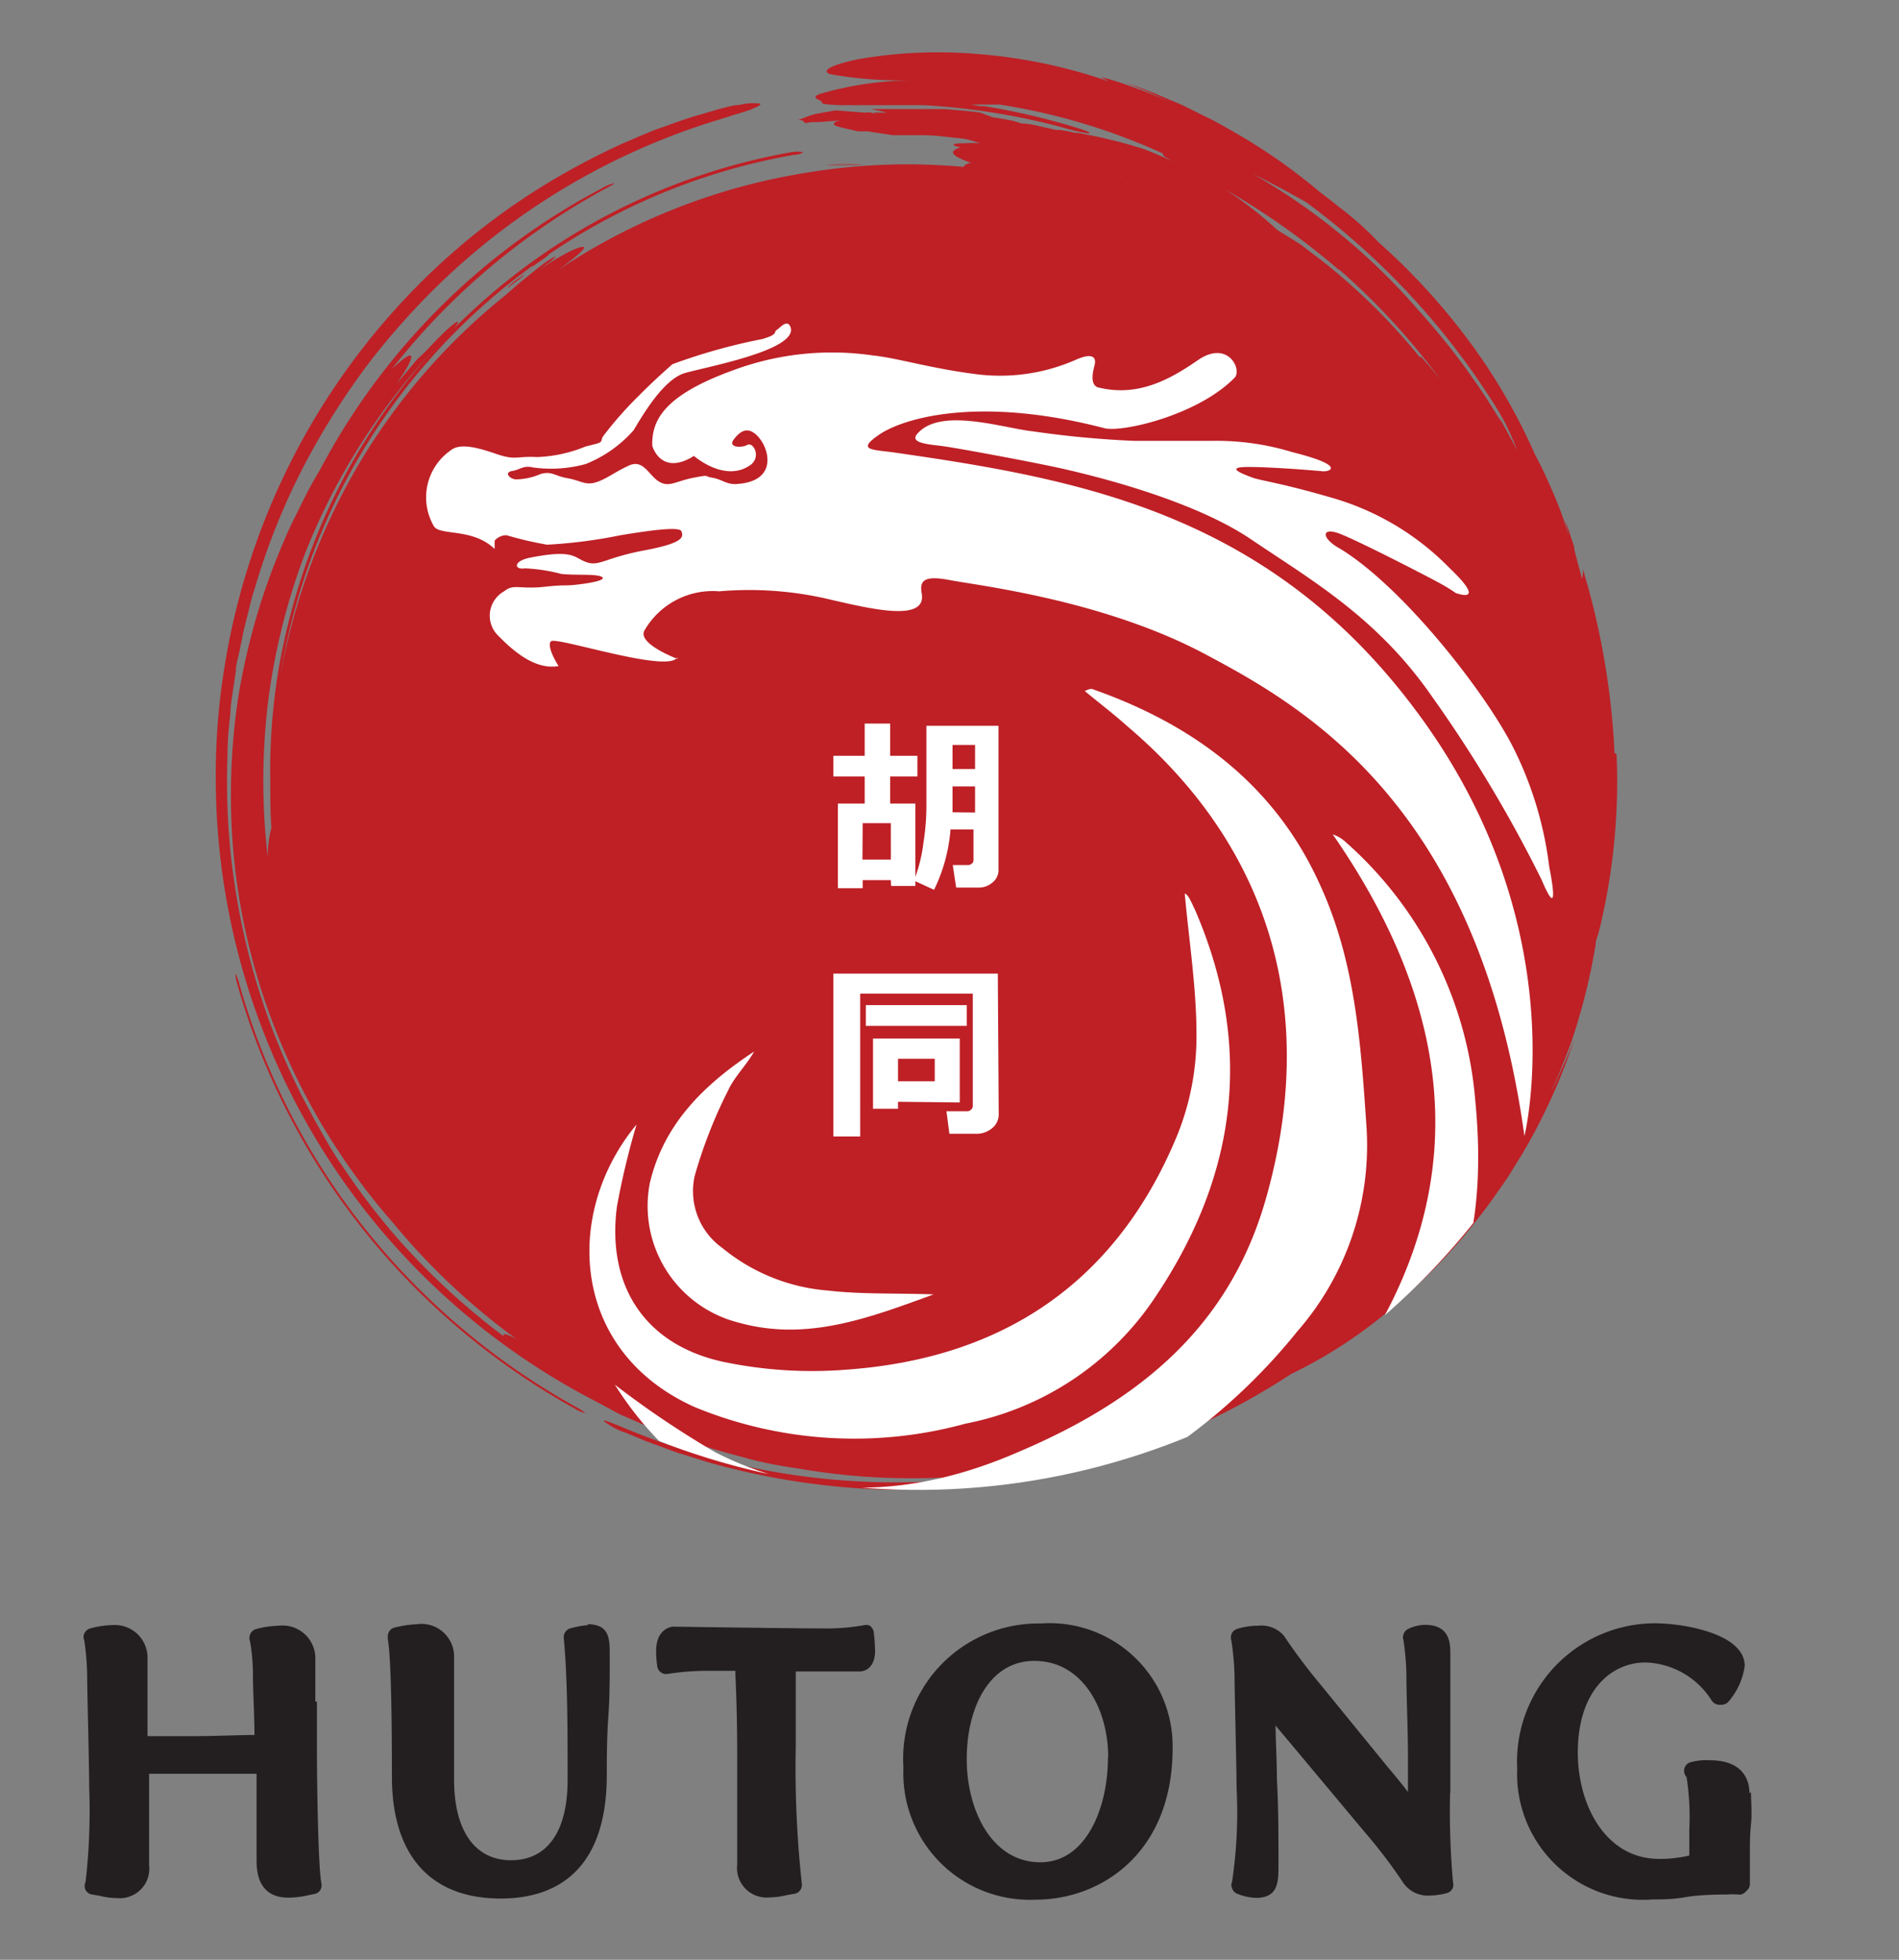 <svg id="Layer_1" data-name="Layer 1" xmlns="http://www.w3.org/2000/svg" xmlns:xlink="http://www.w3.org/1999/xlink" viewBox="0 0 84.31 87"><rect x="0" y="0" width="84.31" height="87" fill="#808080" stroke="none"/><defs><style>.cls-1{fill:none;}.cls-2{fill:#231f20;}.cls-3,.cls-7{fill:#fff;}.cls-3,.cls-4{opacity:0.4;}.cls-4,.cls-5{fill:#be2026;}.cls-6{clip-path:url(#clip-path);}</style><clipPath id="clip-path"><path class="cls-1" d="M40.72,3c-1,0-1.95,0-2.93.14A31.57,31.57,0,1,0,40.73,3Z"/></clipPath></defs><path class="cls-2" d="M14,75.54c0-.67,0-1.34,0-2a1.46,1.46,0,0,0-1.64-1.37,4.11,4.11,0,0,0-1,.15.4.4,0,0,0-.26.25.41.41,0,0,0,0,.29,8.45,8.45,0,0,1,.13,1.52c0,.65.06,1.6.07,2.64-.7,0-1.69.05-2.62.05-.65,0-1.49,0-2.13,0,0-1.45,0-2.91,0-3.49A1.45,1.45,0,0,0,5,72.14a4.11,4.11,0,0,0-1,.15.42.42,0,0,0-.26.23.37.37,0,0,0,0,.29,11.78,11.78,0,0,1,.13,1.55c0,.75.09,4,.09,5a27.66,27.66,0,0,1-.16,4.18.41.41,0,0,0,0,.36.38.38,0,0,0,.29.2l.34.06a3.39,3.39,0,0,0,.77.1,1.31,1.31,0,0,0,1.42-1.46c0-.53,0-1,0-1.53s0-.9,0-1.32V78.74c.69,0,1.62,0,2.48,0,.67,0,1.57,0,2.29,0,0,.56,0,1.11,0,1.65,0,.77,0,1.5,0,2.15,0,.42,0,1.7,1.41,1.7a4,4,0,0,0,.81-.09l.33-.07a.38.38,0,0,0,.27-.16.42.42,0,0,0,.06-.31c-.13-.62-.2-4-.2-6.13,0-.65,0-1.29,0-1.94"/><path class="cls-2" d="M26.13,72.14a4.19,4.19,0,0,0-.82.15.4.4,0,0,0-.28.42c.17,1.84.17,4,.17,6.31s-.92,3.56-2.51,3.56S20.16,81.29,20.16,79c0-.69,0-1.86,0-3s0-2,0-2.53a1.45,1.45,0,0,0-1.64-1.37,5.21,5.21,0,0,0-1,.15.39.39,0,0,0-.3.38.76.76,0,0,0,0,.14c.15.88.18,3.8.18,6.1,0,3.49,1.71,5.41,4.83,5.41,2.15,0,4.71-.95,4.71-5.5,0-.65,0-1.64.07-2.6s.06-2,.06-2.71,0-1.37-1-1.37"/><path class="cls-2" d="M38.69,72.21a.39.39,0,0,0-.3-.07,9.44,9.44,0,0,1-1.64.15c-1.57,0-6.81-.08-6.87-.08s-.75.08-.75,1.08a4.61,4.61,0,0,0,.05.68.39.39,0,0,0,.15.26.39.39,0,0,0,.3.08,11.93,11.93,0,0,1,1.76-.14h1.26v.19c.05,1.08.08,2.33.08,3.54v4.87a1.31,1.31,0,0,0,1.42,1.46,3.39,3.39,0,0,0,.77-.1l.34-.06a.4.4,0,0,0,.34-.44,47.49,47.49,0,0,1-.27-6.16c0-.72,0-1.42,0-2.14l0-1.13,2.82,0c.33,0,.7-.24.7-.91a7.54,7.54,0,0,0-.06-.85.39.39,0,0,0-.17-.26"/><path class="cls-2" d="M49.19,78c0,2.32-1,4.67-3,4.67-2.15,0-3.27-2.3-3.27-4.58s1-4.36,3-4.36c2.15,0,3.28,2.14,3.28,4.27m-3-5.93a6,6,0,0,0-6.09,6.4,5.62,5.62,0,0,0,5.87,5.86c2.93,0,6.08-2.1,6.08-6.71a5.46,5.46,0,0,0-5.86-5.55"/><path class="cls-2" d="M64.39,79.62c0-1.31,0-2.42,0-3.5s0-1.8,0-2.69c0-.45,0-1.3-1.12-1.3a1.8,1.8,0,0,0-.77.19.41.41,0,0,0-.19.24.36.36,0,0,0,0,.25,11.78,11.78,0,0,1,.13,1.55c0,.85.06,2.21.07,3.52,0,.6,0,1.17,0,1.67q-.34-.45-.9-1.11l-3-3.68A25,25,0,0,1,57,72.61a1.32,1.32,0,0,0-1.15-.44,3.17,3.17,0,0,0-.93.14.4.4,0,0,0-.25.24.45.45,0,0,0,0,.28,12.67,12.67,0,0,1,.14,1.53c0,.76.09,4.07.09,5a20.84,20.84,0,0,1-.2,4.18.34.34,0,0,0,0,.28.39.39,0,0,0,.21.24,2.44,2.44,0,0,0,.85.19c1,0,1-.71,1-1.47,0-1.31,0-2.57-.07-3.8,0-.81-.05-1.59-.06-2.38l.84,1,3.11,3.72a22.57,22.57,0,0,1,1.7,2.23,1.32,1.32,0,0,0,1.08.6,3.32,3.32,0,0,0,.87-.11.38.38,0,0,0,.28-.47,35.76,35.76,0,0,1-.13-4"/><path class="cls-2" d="M77.67,79.6c0-.44-.17-1.46-1.77-1.46a2.62,2.62,0,0,0-.88.1.41.41,0,0,0-.25.32.43.43,0,0,0,.11.33A11.75,11.75,0,0,1,75,81.22c0,.37,0,.8,0,1.15a5.61,5.61,0,0,1-1.34.15c-2.37,0-3.61-2.38-3.61-4.72,0-2.79,1.52-4,3-4A3.6,3.6,0,0,1,76,75.5a.42.42,0,0,0,.34.18h.09a.43.43,0,0,0,.3-.13,3.07,3.07,0,0,0,.73-1.6c0-1.43-2.72-1.89-4-1.89a6.14,6.14,0,0,0-6.1,6.46,5.58,5.58,0,0,0,6,5.8c.35,0,.89,0,1.46-.1s1.35-.12,1.86-.12a2.91,2.91,0,0,1,.46,0,.39.39,0,0,0,.35-.11l.08-.08a.38.38,0,0,0,.12-.29s0-.81,0-1.29,0-.9.05-1.36,0-1,0-1.41"/><path class="cls-3" d="M42.91,7.15h.38l-.31,0h-.22l.15,0"/><path class="cls-4" d="M38.27,7.3a8.43,8.43,0,0,0-1.37,0l-.24.05h.79c.57,0,.86,0,.82-.1"/><path class="cls-3" d="M36.66,7.4h-.33l.23,0h.1"/><path class="cls-4" d="M43.91,32.85h-1v1.08h1Zm0,3V34.7h-1c0,.59,0,1,0,1.15Zm-5,2.09h1.26V36.32H38.93Zm1.26.91H38.93v.35H37.82V35.45H39V34.26H37.63v-.93H39V31.91h1.13v1.42h1.21v.93H40.15v1.19h1.12v3.26a7,7,0,0,0,.4-1.52,10.71,10.71,0,0,0,.13-1.67V32H45v6.43a.71.71,0,0,1-.26.53.91.91,0,0,1-.63.22h-1l-.14-1h.68a.21.21,0,0,0,.16-.07.17.17,0,0,0,.07-.13V36.61H42.82a7.24,7.24,0,0,1-.72,2.68l-.83-.38v.21H40.19Z"/><path class="cls-5" d="M40.5,47.82h1.63v-1H40.5Zm0,.9V49H39.39V45.89h3.85v2.83Zm3-3.36H39.07v-.92h4.47ZM45,49.28a.78.78,0,0,1-.3.62,1.08,1.08,0,0,1-.71.25H42.78l-.13-1h.92a.27.27,0,0,0,.17-.06.23.23,0,0,0,.08-.16v-5h-5v6.35H37.66V43H45Z"/><path class="cls-5" d="M25.63,62.49a31.52,31.52,0,0,1-9.38-7.89,31,31,0,0,1-5.62-10.9,1.69,1.69,0,0,0-.18-.48s0,.2.08.45a31,31,0,0,0,5.6,10.92,31.51,31.51,0,0,0,9.37,7.93,1.88,1.88,0,0,0,.49.22s-.13-.13-.36-.25"/><path class="cls-5" d="M22.68,12.67c.13-.09.36-.26.5-.38s.08-.12-.05,0a3,3,0,0,0-.5.38c-.13.13-.1.15.05,0"/><path class="cls-5" d="M49.82,7.89l.35.22h0l-.48-.3.14.08M66.46,18.14c.15.25.29.49.42.75s.34.74.49,1.12a1.09,1.09,0,0,0-.08-.15c-.26-.47-.51-.95-.78-1.42a2.39,2.39,0,0,1,.13.28,31.36,31.36,0,0,0-3.71-5,28.2,28.2,0,0,0-7.31-6c.84.41,1.63.84,2.36,1.25a33.07,33.07,0,0,1,8.48,9.17m-7-6.17a30.39,30.39,0,0,1,4.46,4.84l-.49-.59c-.17-.18-.47-.57-.36-.32a27.65,27.65,0,0,0-4.42-4.36l-.94-.71-1-.62a17.15,17.15,0,0,0-2.28-1.78,32.87,32.87,0,0,1,5,3.54m-18-6.54.4.08-.4-.08m30.25,28a33.68,33.68,0,0,0-1.4-8.15c0,.13,0,.28-.05.4-.12-.48-.23-.86-.33-1.26,0-.2-.11-.4-.17-.62s-.15-.44-.25-.7c.08.31.16.58.22.89a.14.14,0,0,0,0-.06,18.94,18.94,0,0,0-.64-1.81c-.27-.63-.56-1.3-.91-1.94a26.24,26.24,0,0,0-2.63-4.63,28.82,28.82,0,0,0-4-4.51l-.32-.29a13.72,13.72,0,0,0-1.79-1.59c-.32-.27-.72-.55-.95-.75a25.55,25.55,0,0,0-3.71-2.57c-.36-.2-.72-.42-1.1-.6l-1.17-.58-1.23-.52C50.9,4,50.47,3.84,50,3.68l1,.41,1,.45c-.5-.21-1-.42-1.5-.6s-1-.37-1.63-.52l.37.2a23.19,23.19,0,0,0-5.94-1.23,20.6,20.6,0,0,0-5.21.24c-1.25.27-1.62.51-1.25.66a18.17,18.17,0,0,0,3.27.28l.43,0a14.88,14.88,0,0,0-4.14.6c-.45.17,0,.25.09.35-.06.11.26.12.82.15.28,0,.62,0,1,0h1.27l1.44,0a30.26,30.26,0,0,1,6.2,1,8.18,8.18,0,0,0,1.08.25c.19,0,0-.09-.37-.21a30.65,30.65,0,0,0-4.25-1h-.34l.18,0-.42-.07h.34l.31,0h.61a27.61,27.61,0,0,1,7.26,2.17c.13,0-.12,0,.11.16l.35.2c-.39-.19-.81-.36-1.26-.54l-.61-.19-.52-.14-.81-.2-1-.2h0l-.14,0c-.21-.05-.4-.09-.68-.13,0,0,0,0,0,0l-.17,0-.79-.18a3.94,3.94,0,0,0-.75-.11l-.35-.11c-.39-.08-.67-.13-.92-.16L43.52,5c-.39-.06-.79-.09-1.59-.16,0,0,0,0,.06,0H40.77l-.71,0-1.39,0L39.4,5l-.64,0,.17.08-.29-.09h0L38.37,5,37.1,4.9l-.9.16-.27.08s0,0-.49.19c0,0,0,0,.05,0s.16,0,.21.09.17,0,.42,0,.3,0,1.18-.08l-.21.06c-.15.17-.14.17,1,.43l.42,0L39.63,6c.57,0,.85,0,1.15,0s.63,0,1.28.08l.76.08c.36.09.44.12.7.2h0a5.64,5.64,0,0,0-.69,0c-.58,0-.66.09-.18.18-.66.2-.28.42.48.7-.21,0-.32.1-.34.17a27.31,27.31,0,0,0-7,.26A27.63,27.63,0,0,0,24.76,12h0c.23-.17.44-.32.61-.46.34-.27.56-.47.56-.55s-.27,0-.63.17a13.2,13.2,0,0,0-1.37.82c.16-.13.33-.24.49-.36s.28-.23.22-.22a2.68,2.68,0,0,0-.47.28c-.3.22-.58.46-.87.69s-.56.47-.83.71a27.79,27.79,0,0,0-6.56,7.56A28.32,28.32,0,0,0,12.45,30,28,28,0,0,1,23.71,11.75c-.11.1-.11.13.05,0s.39-.26.51-.36.1-.12-.05,0h0a27.84,27.84,0,0,1,11-4.51c.23,0,.43-.1.42-.13a1.67,1.67,0,0,0-.48,0,28.06,28.06,0,0,0-16.84,9.86,29.1,29.1,0,0,0-2.77,4.06,28.73,28.73,0,0,0-2,4.46,29.34,29.34,0,0,0-1.2,4.69A27.59,27.59,0,0,0,12,34.66c0,.69,0,1.39.05,2.09h0a4.82,4.82,0,0,0-.16,1.33,29.35,29.35,0,0,1,0-6.82,28.83,28.83,0,0,1,1.63-6.63,28.79,28.79,0,0,1,6.15-9.54c.4-.39.69-.74.66-.8s-.39.24-.8.65-.64.69-1,1l-.91,1.08c.44-.64.69-1.1.63-1.21s-.37.12-.86.58A30.56,30.56,0,0,1,27,8.31c.21-.11.32-.19.23-.17a2,2,0,0,0-.53.23,29.84,29.84,0,0,0-12.5,12.5c-.31.5-.57,1-.84,1.55s-.51,1-.75,1.59a28.67,28.67,0,0,0-1.21,3.33,30.74,30.74,0,0,0-.81,3.53,28.72,28.72,0,0,0-.33,3.75,28.31,28.31,0,0,0,1.82,10.7,29.23,29.23,0,0,0,5.4,9,29.85,29.85,0,0,0,5.43,5.11c-.31-.16-.51-.24-.55-.18s0,0,0,.07a31.53,31.53,0,0,1-4.87-4.53,31.86,31.86,0,0,1-2.34-3.1c-.37-.53-.69-1.1-1-1.65-.16-.28-.31-.56-.46-.85s-.31-.56-.44-.85a30.38,30.38,0,0,1-2.5-7.23,30.89,30.89,0,0,1-.65-7.55c0-.63.05-1.26.13-1.89,0-.31.06-.62.1-.94l.14-.93c0-.31.11-.62.17-.93l.19-.93.23-.91a9.41,9.41,0,0,1,.25-.91,30.25,30.25,0,0,1,3-6.91,33,33,0,0,1,2.1-3.14,33.52,33.52,0,0,1,2.48-2.85A30.61,30.61,0,0,1,31.76,5.36l.45-.14.41-.13c.26-.07.48-.15.67-.21.35-.14.54-.24.45-.28a2.46,2.46,0,0,0-.92.06c-.25,0-.52.09-.82.16l-.92.27c-.6.16-1.18.39-1.76.59s-1.14.47-1.7.7a33,33,0,0,0-3.23,1.7,30,30,0,0,0-5.66,4.41,30.91,30.91,0,0,0-7.57,12.23,30.77,30.77,0,0,0-1.21,5,29.78,29.78,0,0,0-.37,5A31.16,31.16,0,0,0,26.51,62.24l1,.54,1.1.48c.37.16.75.28,1.13.43l.56.2.58.18c.74.26,1.5.45,2.26.66s1.53.35,2.3.46a28.91,28.91,0,0,0,4.64.43,31.12,31.12,0,0,0,4.63-.28,30.26,30.26,0,0,0,4.52-1,31.3,31.3,0,0,1-21.64-1c-.49-.2-.82-.33-.79-.26a3.27,3.27,0,0,0,1,.53l.89.37.9.33.46.17.46.14.92.29a32.51,32.51,0,0,0,3.77.83,33.06,33.06,0,0,0,3.84.38A33.12,33.12,0,0,0,42.92,66a31.77,31.77,0,0,0,7.51-1.62A30.89,30.89,0,0,0,57.31,61a20.82,20.82,0,0,0,5.07-3.45,26.13,26.13,0,0,0,2.77-2.87c.42-.53.86-1.07,1.25-1.64.19-.28.4-.56.58-.84s.36-.59.54-.87a25.77,25.77,0,0,0,2.37-5.18c-.16.4-.32.8-.5,1.19s-.34.78-.55,1.16c.28-.58.5-1.15.72-1.71s.4-1.11.55-1.65a25.89,25.89,0,0,0,.73-3.21c0-.18.09-.36.14-.55a27.76,27.76,0,0,0,.79-7.9"/><g class="cls-6"><path class="cls-7" d="M48.19,30.7c.65.54,1.26,1,1.85,1.53,6.5,5.51,8.49,12.9,6.14,21.06-1.68,5.82-5.85,9-11,11.18-4.42,1.92-9,2.26-13.42,0a41.79,41.79,0,0,1-4.46-3,15,15,0,0,0,8.09,6.31,16.85,16.85,0,0,0,12.13-1,26.36,26.36,0,0,0,10.07-7.67,12.55,12.55,0,0,0,3.08-9.06c-.25-3.69-.49-7.34-2.06-10.76-2-4.45-5.62-7.13-10.14-8.71,0,0-.13,0-.31.1"/><path class="cls-7" d="M52.6,39.67c.19,2.12.54,4.29.52,6.46a11.71,11.71,0,0,1-.88,4.33c-2.7,6.48-7.72,9.84-14.64,10.34a19.22,19.22,0,0,1-5.51-.35c-3.46-.76-5.16-3.37-4.7-6.89a35.13,35.13,0,0,1,.87-3.64C25,53.85,25.32,60,30.86,62.47a18.63,18.63,0,0,0,12,.73,13.12,13.12,0,0,0,8.35-5.5c3.69-5.43,4.49-11.18,1.85-17.3-.09-.19-.18-.39-.29-.58a.66.66,0,0,0-.15-.15"/><path class="cls-7" d="M56.22,65.33a6.07,6.07,0,0,0,3.55-1.66c4.93-4,6.32-8.69,5.73-14.79a17.18,17.18,0,0,0-5.78-11.52,1.53,1.53,0,0,0-.55-.32c7.08,10.21,5.77,19.56-3,28.29"/><path class="cls-7" d="M41.45,57.46c-1.76-.06-3.23,0-4.69-.17a8.41,8.41,0,0,1-4.69-1.89,3.1,3.1,0,0,1-1.23-3.19,21.05,21.05,0,0,1,1.49-3.81c.28-.61.81-1.11,1.15-1.72-2.18,1.44-4,3.17-4.63,5.84a5.34,5.34,0,0,0,3.93,6.19c3,.84,5.7-.16,8.67-1.25"/><path class="cls-7" d="M30.08,29.25s-1.79-.67-1.47-1.26a3.5,3.5,0,0,1,3.32-1.74,15.52,15.52,0,0,1,4.6.29c1.86.42,4.64,1.17,4.39-.2-.08-.49,0-.83,1.24-.59s6.78.87,11.31,3.27,12.19,6.79,14.21,21.41c0,0,2.23-8.94-4.37-18.27S48.07,21.29,39.72,20.09c-1-.14-1.72-.09-.68-.8S43.4,17.55,49,19c.75.23,4.19-.56,5.82-2.24.33-.36-.31-1.69-1.64-.77s-2.72,1.64-4.46,1.2c-.35-.16-.18-.75-.12-1s0-.6-.88-.2a8.34,8.34,0,0,1-4.46.61c-2-.26-3.43-.71-4.5-.82a12.59,12.59,0,0,0-6.22.66c-3,1.09-3.62,2.18-3.58,3.35,0,0,.37,1.37,1.85.45,0,0,1.41,1.24,2.55.37.43-.38.07-1-.18-.86s-.87.12-.61-.23.63-.67,1.12-.1.79,1.92-.91,2.06c-.51.06-.71-.2-1.14-.27s-.08-.15-.86,0-1.07.44-1.52.17-.69-1-1.32-.72-1,.6-1.48.75-.68-.08-1.26-.18-.71-.34-1.22-.18a2.8,2.8,0,0,1-1.06.23c-.28,0-.56-.31-.19-.37s.49-.26.93-.16A5.79,5.79,0,0,0,26,20.6a5.58,5.58,0,0,0,2.13-1.5c.37-.61,1.31-2.26,2.28-2.54s4.93-1,4.7-2c-.14-.45-.48,0-.63.09s.11.18-.63.4a25.74,25.74,0,0,0-4,1.12c-.37.33-.91.81-1.49,1.4a16,16,0,0,0-1.6,1.82c-.13.28.09.22-.76.43a6.21,6.21,0,0,1-2.17.47c-.91-.05-.93.16-1.8-.14S20.4,19.66,20,20a2.54,2.54,0,0,0-.73,3.37c.28.42,1.72.06,2.69,1V24a.69.69,0,0,1,.53-.24,16,16,0,0,0,1.8.42,22.25,22.25,0,0,0,3.26-.42c.8-.13,2.6-.43,2.7-.18s.13.52-1.63.85-2,.72-2.57.53-.53-.59-2.49-.21c-.82.16-.72.56-.26.48a7.72,7.72,0,0,1,1.63.25c.6.06,1.42,0,1.72.1s0,.24-.85.35-.52,0-1.64.12-1.35-.15-1.78.2a1.24,1.24,0,0,0-.23,2c.93.95,1.78,1.46,2.65,1.32,0,0-.56-.87-.34-1.1s5.22,1.44,5.61.71"/><path class="cls-7" d="M53.88,19.57s-1.73,0-3.54,0a43.83,43.83,0,0,1-4.47-.42c-1.36-.15-4.08-1.07-5.12.08-.41.42.4.49,1,.56s4.1.72,5.35,1,5.78,1.35,8.44,3.15,5.61,3.47,8.05,7a59.65,59.65,0,0,1,4.86,8.13c.64,1.51.57.62.33-.6a16.11,16.11,0,0,0-1.63-5.35c-1.27-2.47-4.87-7.06-7.65-8.76-.84-.45-.87-1,0-.66s3.78,1.84,4.35,2.15.77.47.77.47,1.49.57-.27-1.11A11.88,11.88,0,0,0,59,22.06c-2.13-.62-3.06-.73-3.4-.86s-1.3-.47-.19-.47,3,.16,3.31.19,1.09-.24-1.35-.85a11.47,11.47,0,0,0-3.46-.5"/></g><path class="cls-7" d="M43.29,33.07h-1v1.07h1Zm0,3V34.91h-1v1.15Zm-5,2.09h1.26V36.54H38.3Zm1.26.91H38.3v.36H37.2V35.67h1.19v-1.2H37v-.92h1.39V32.12h1.13v1.43h1.21v.92H39.52v1.2h1.12v3.25A6.86,6.86,0,0,0,41,37.4a10.59,10.59,0,0,0,.13-1.66V32.22h3.2v6.43a.69.69,0,0,1-.26.52.91.91,0,0,1-.62.23h-1l-.15-1h.69a.24.24,0,0,0,.15-.06.19.19,0,0,0,.08-.14V36.82H42.2a7.43,7.43,0,0,1-.73,2.68l-.83-.38v.21H39.56Z"/><path class="cls-7" d="M39.87,48H41.5V47H39.87Zm0,.91v.31H38.76V46.1h3.85v2.84Zm3.05-3.37H38.44v-.92h4.48Zm1.42,3.92a.78.78,0,0,1-.29.62,1.07,1.07,0,0,1-.72.25H42.15l-.13-1h.92a.23.23,0,0,0,.17-.07.22.22,0,0,0,.08-.15v-5h-5v6.34H37V43.22h7.3Z"/></svg>